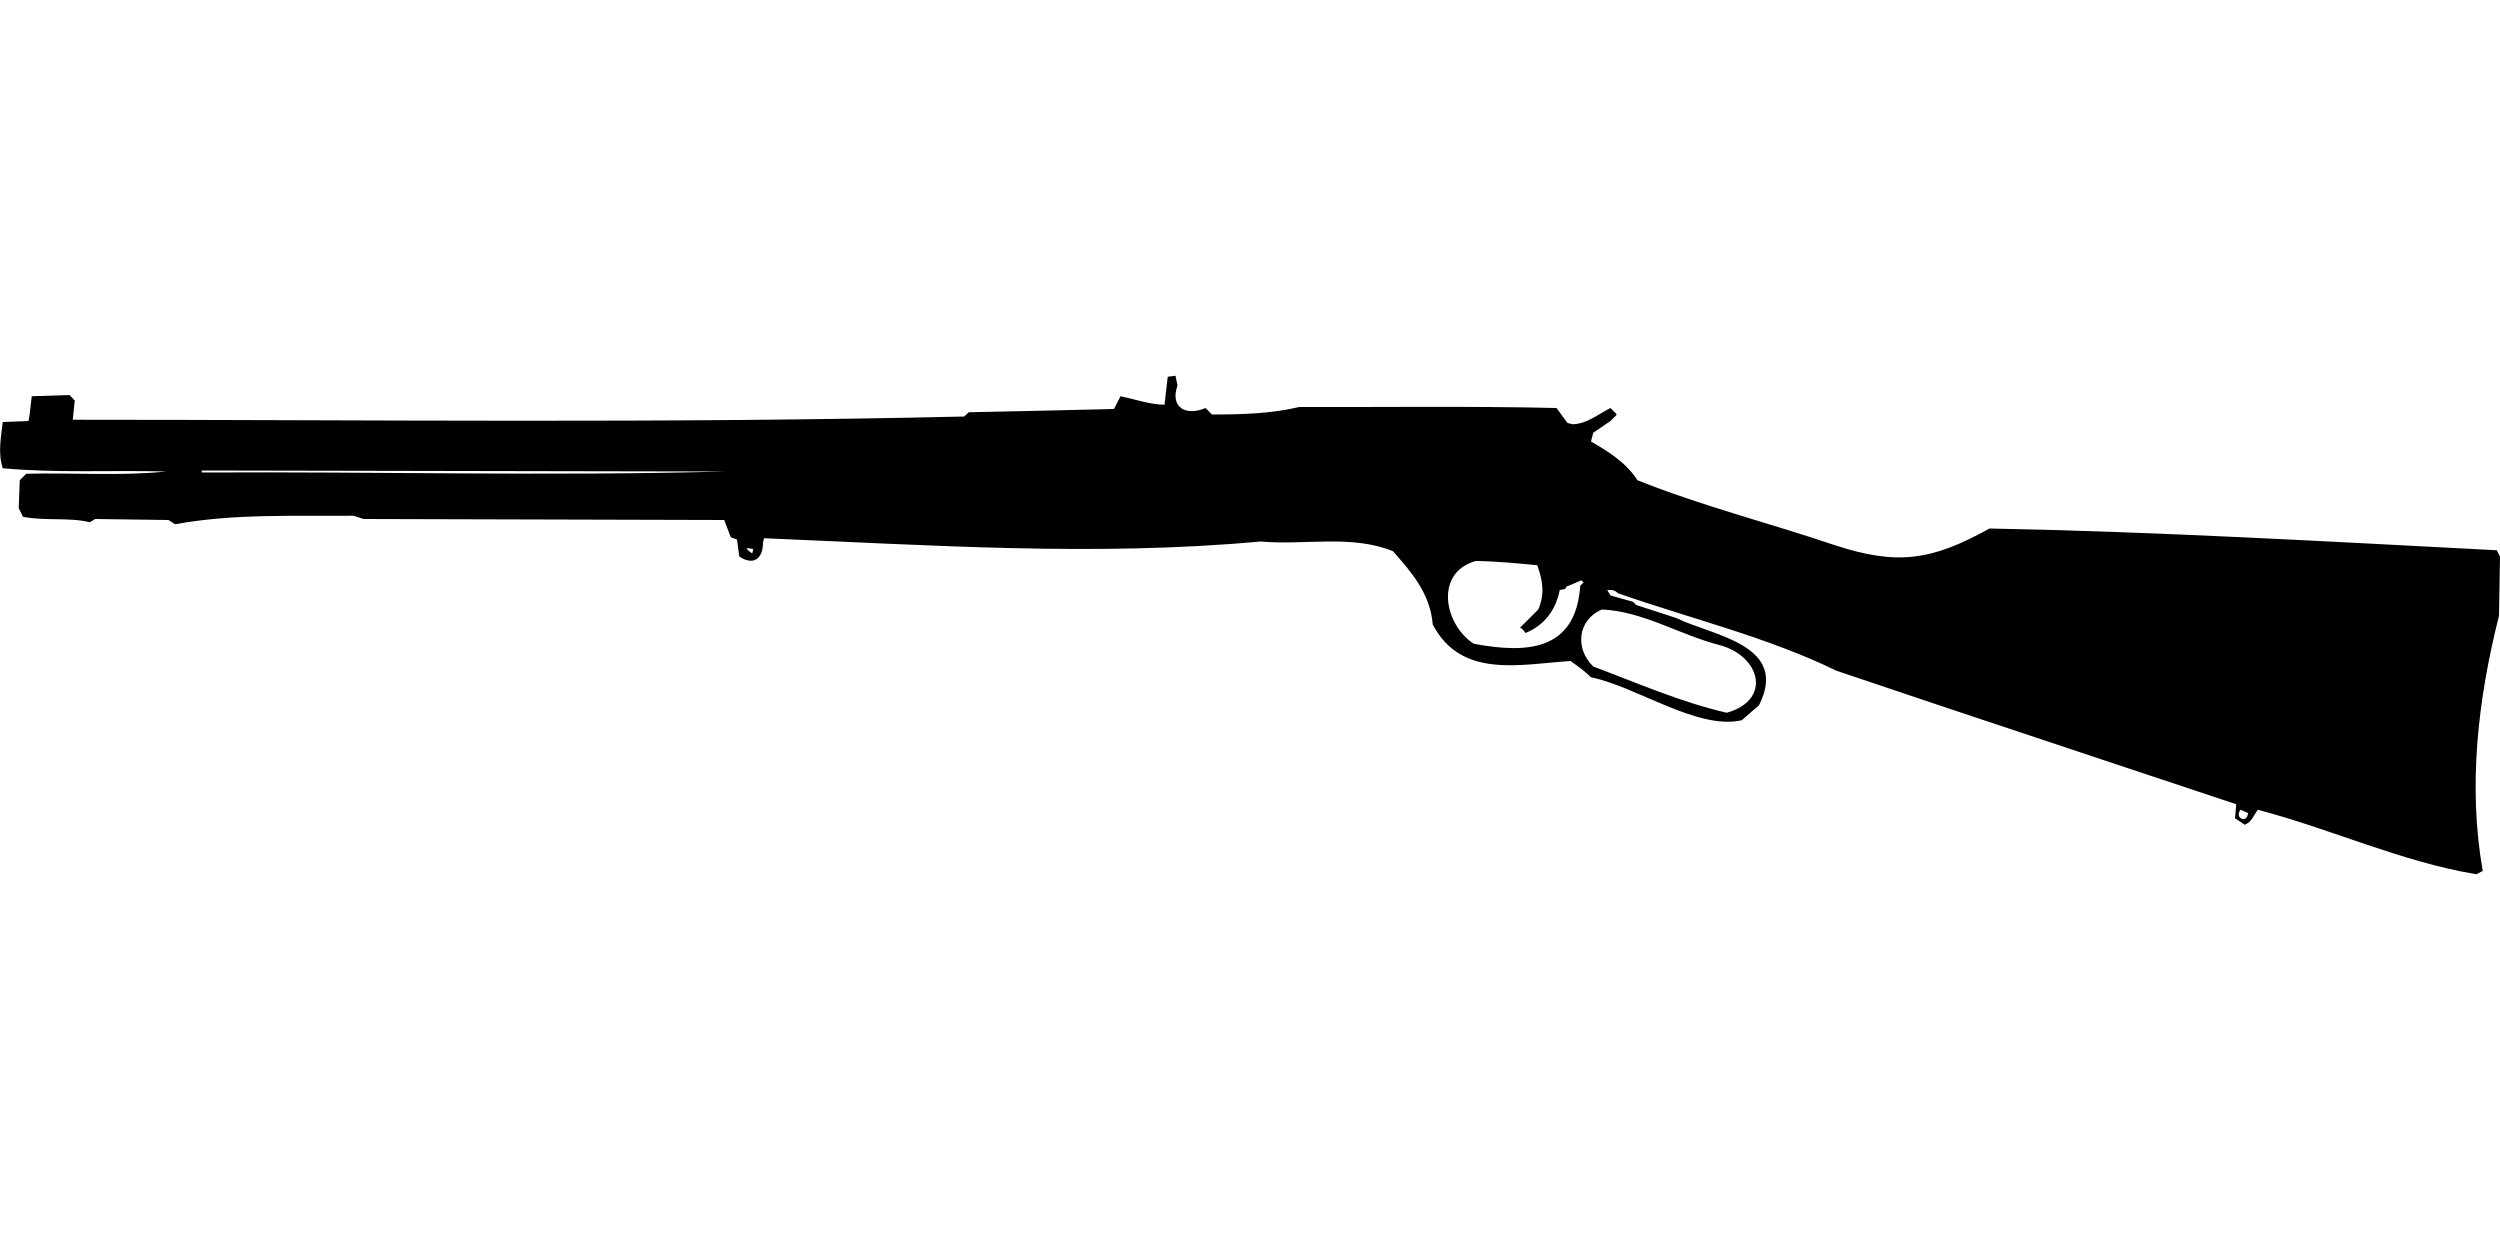<?xml version="1.0" encoding="UTF-8"?>
<!DOCTYPE svg PUBLIC "-//W3C//DTD SVG 1.1//EN" "http://www.w3.org/Graphics/SVG/1.1/DTD/svg11.dtd">
<svg xmlns="http://www.w3.org/2000/svg" width="1000" height="500" version="1.1" viewBox="0 0 1000 500">
<path d="M467.1,150.7L465.8,161.9C459.8,161.8 454.1,159.7 448.2,158.5L445.6,163.6C426.2,164.1 406.8,164.5 387.5,164.9L385.7,166.6C266.8,169.4 147.9,167.9 29.1,167.9L29.9,160.2L27.8,158L12.7,158.5L11.8,166.2L11.4,168.4L1.1,168.8C0.4,175.1 -0.9,181.1 1.1,187.3C22.8,189.3 44.7,188 66.5,188.6C48,190.5 29.2,189 10.5,189.5L7.9,192.1L7.5,203.3L9.2,206.7C18,208.5 27.3,206.8 35.9,208.9L38.1,207.6L67.4,208L70,209.7C93.5,205.4 117.6,206.5 141.5,206.3L145.4,207.6L289.7,208L292.3,214.9L294.8,215.8L295.7,222.6C301.4,226.4 305.2,223.5 305.2,217L305.6,215.3C371.8,218 438,222.7 504.2,216.6C521.6,218.2 540.7,213.7 557.2,220.5C564.9,229.2 572.1,237.6 573.1,249.8C584.5,271.6 608.1,265.7 628.2,264.4C631.1,266.4 633.9,268.5 636.4,270.9C654.8,274.7 679,292.1 696.7,288.1L703.6,282.1C715.9,257.8 684.9,254.3 670.5,247.2L654.5,242L653.2,240.7L644.2,238.2L642.9,236C644.6,235.9 646,236 647.2,237.3C676.3,247.5 706.9,254.8 734.6,268.3C787.8,286.3 841.2,303.9 894.5,321.7L894,327.3L897.9,329.9C900.6,328.9 901.5,326.1 903.1,323.9C932.5,331.6 960.5,344.7 990.5,349.7L993.1,348.4C987.1,314.5 991.2,279.5 999.6,246.3L1000,222.6L998.7,220.1C931.1,216.6 863.5,212.7 795.8,211.4C772.6,224.3 758.8,226.3 733.4,217.9C707.3,209.1 680.5,202.3 655,192.1C650.4,185 643.5,180.7 636.4,176.6L637.3,173.1L644.2,168.4C647.4,164.9 647.4,166.7 644.2,163.2C639.2,165.7 634.9,169.5 629.1,169.7L627,169.2L622.6,163.2C588.3,162.4 554,162.9 519.7,162.8C508.4,165.5 496.4,165.8 484.8,165.8L482.2,163.2C474.3,166.6 467.9,162.9 471,154.2L470.2,150.3L470.2,150.3ZM80.7,188.2L289.7,188.6C220.1,190.5 150.4,188.6 80.7,189L80.7,189ZM298.7,219.2L301.3,219.6L300.9,221.4C300.1,220.7 299,220.3 298.7,219.2ZM590.3,224.4C598.6,224.5 606.7,225.3 614.9,226.1C617.1,232.3 618,237.5 615.3,243.8L608,251.1C609.1,251.4 609.5,252.4 610.2,253.2C617.8,250.1 622.3,244 623.9,236L626.1,235.6L626.5,234.7L632.6,232.1L633.4,233L632.1,234.3C630.3,260.7 610.3,261.4 589.5,257.5C577.6,249.8 573.7,229 590.3,224.4ZM640.7,243.8C656.9,244.4 671.8,253.9 687.7,258C704.1,262.3 709,279.9 690.7,285.1C672.4,280.9 654.9,273.2 637.3,266.6C629.9,259.5 631,248 640.7,243.8ZM896.2,323.9L899.2,325.2C899,329.5 893.6,327.4 896.2,323.9Z"/>
</svg>
